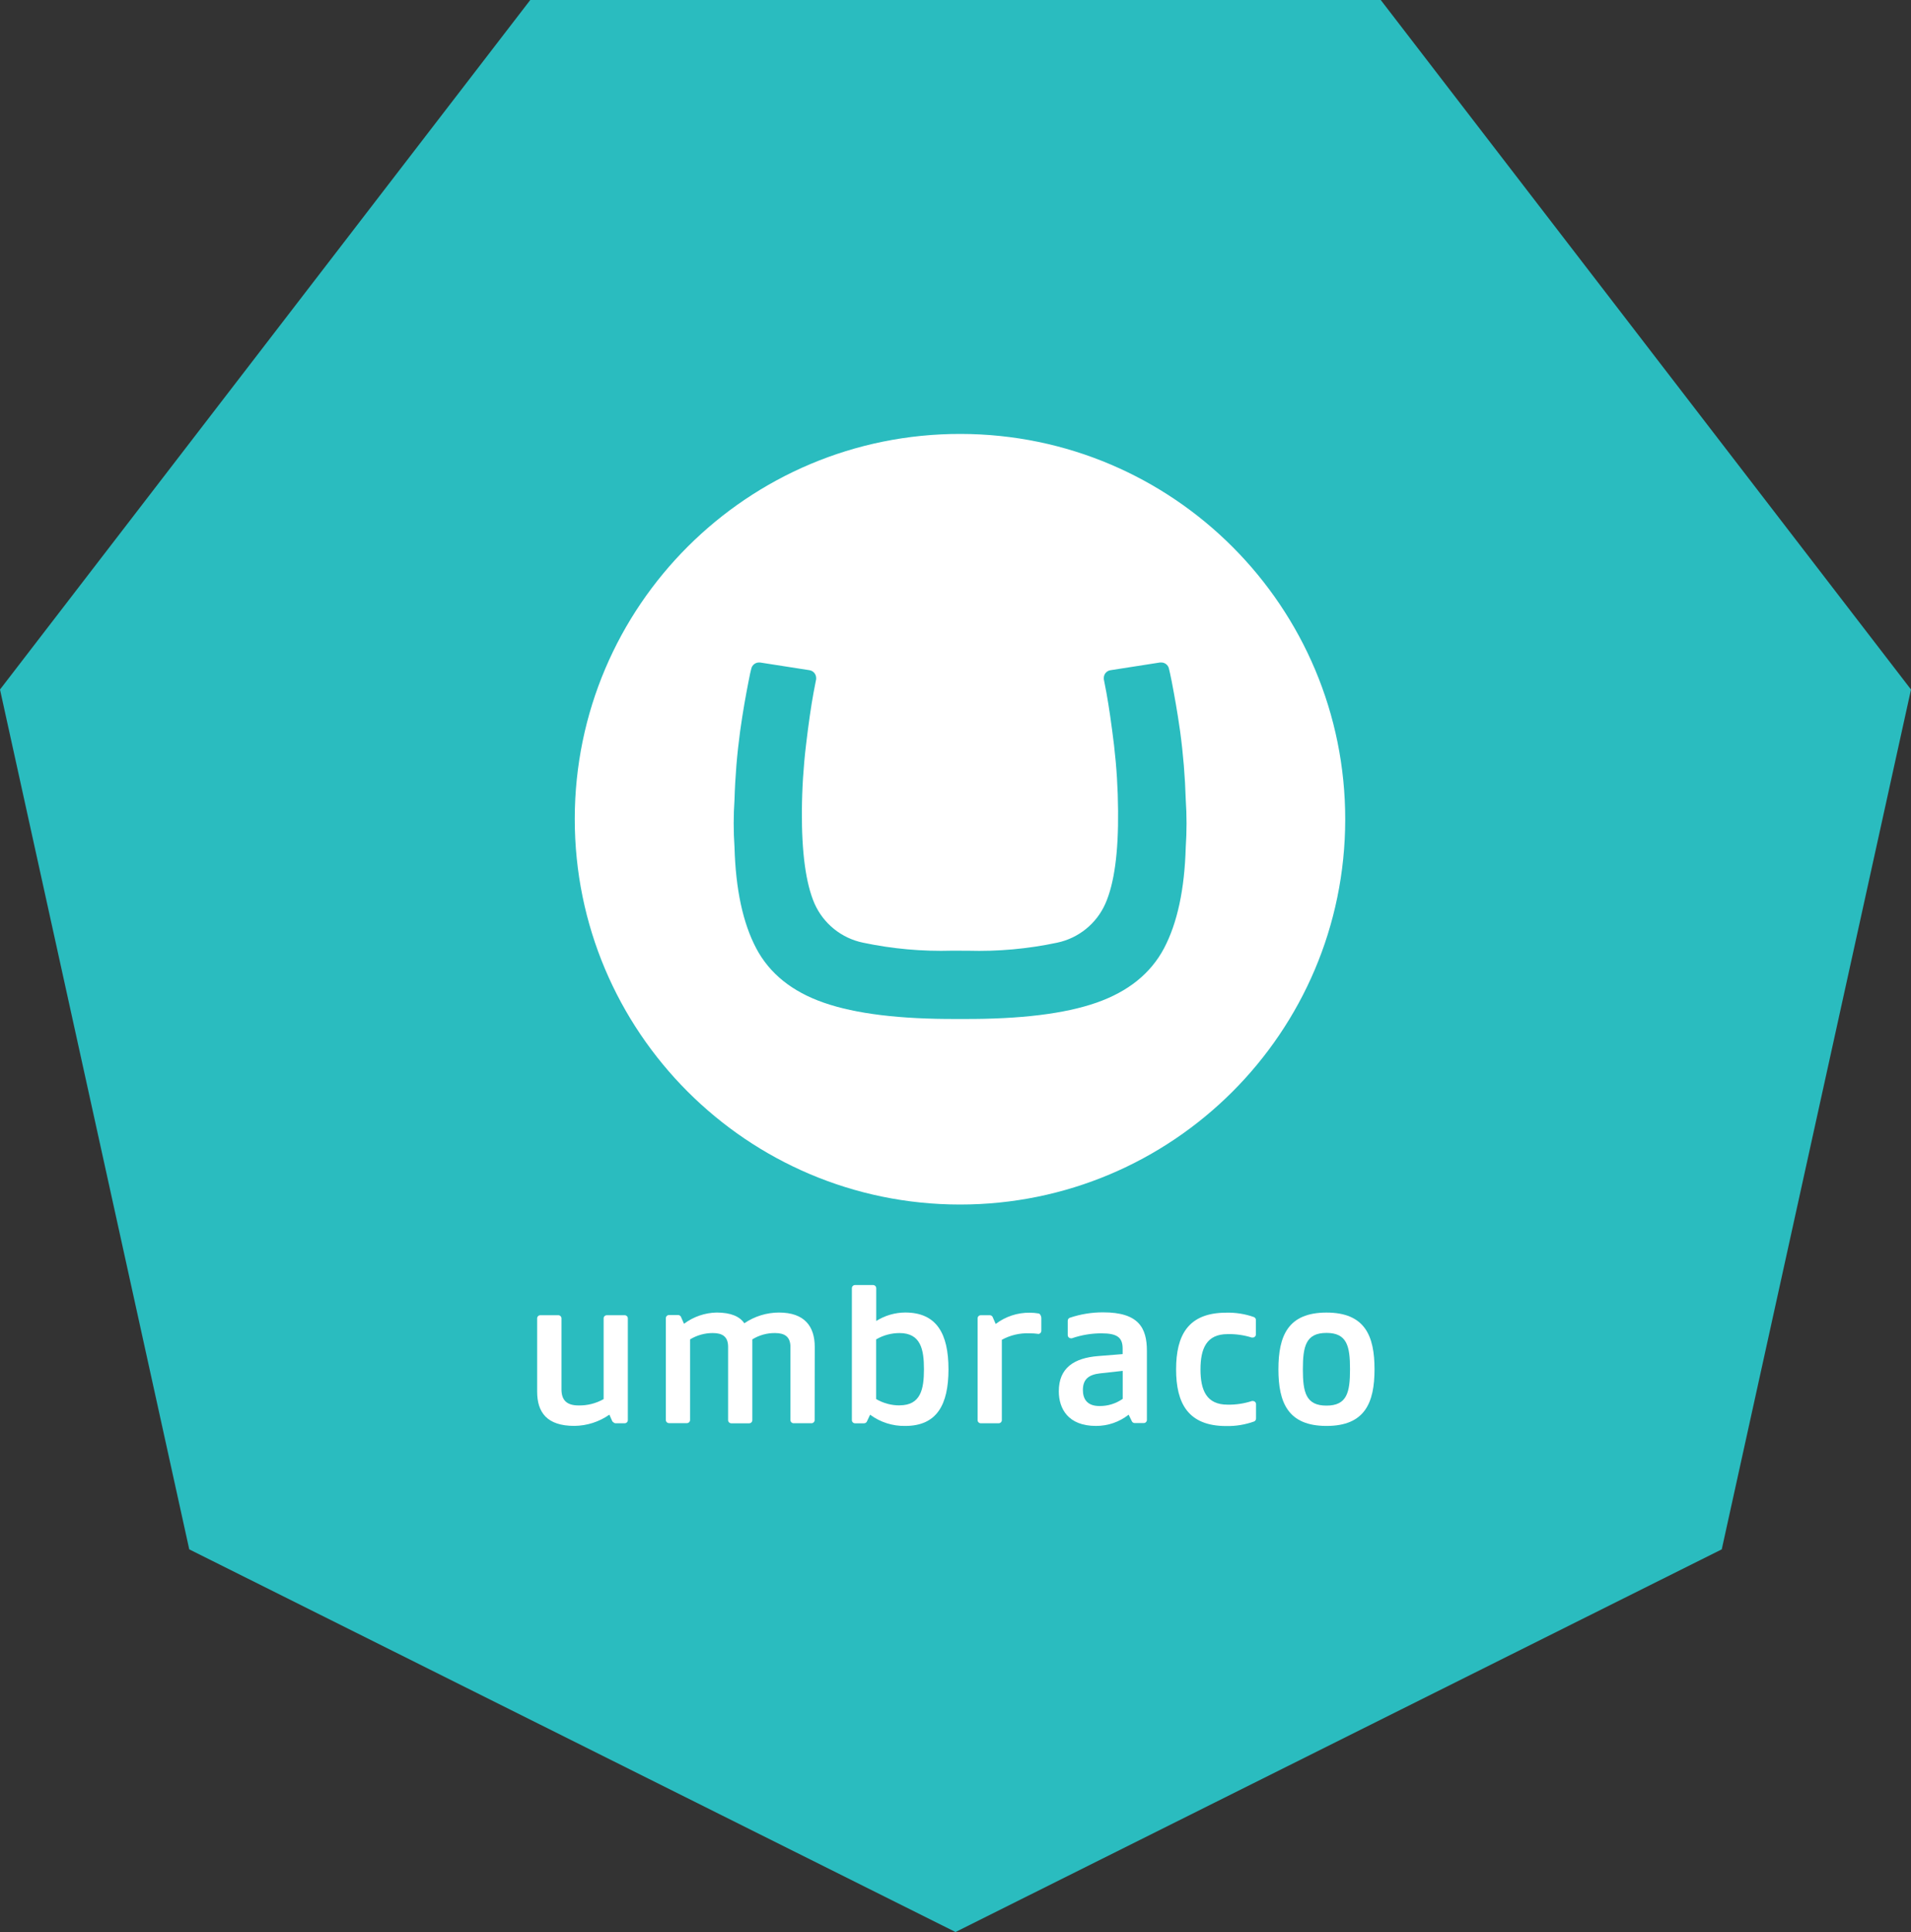 <?xml version="1.0" encoding="utf-8" ?>
<svg xmlns="http://www.w3.org/2000/svg" xmlns:xlink="http://www.w3.org/1999/xlink" width="185" height="187">
	<rect width="100%" height="100%" fill="#333333" stroke="none"/>
	<defs>
		<clipPath id="clip_0">
			<rect x="-556" y="-1161" width="1236" height="5408" clip-rule="evenodd"/>
		</clipPath>
	</defs>
	<g clip-path="url(#clip_0)">
		<path fill="rgb(42,188,191)" stroke="none" d="M51.334 0L0 66.739L18.321 149.962L92.501 187L166.679 149.962L185 66.739L133.667 0L51.334 0Z"/>
	</g>
	<defs>
		<clipPath id="clip_1">
			<rect x="-556" y="-1161" width="1236" height="5408" clip-rule="evenodd"/>
		</clipPath>
	</defs>
	<g clip-path="url(#clip_1)">
		<path fill="rgb(255,255,255)" stroke="none" transform="translate(52 42)" d="M23.408 85.041C25.891 85.041 26.874 86.382 26.874 88.371L26.865 95.449C26.865 95.618 26.728 95.755 26.559 95.755L24.826 95.755C24.657 95.755 24.52 95.618 24.52 95.449L24.52 88.368C24.52 87.373 23.951 87.026 23.033 87.026C22.256 87.017 21.493 87.229 20.832 87.638L20.832 95.455C20.832 95.624 20.695 95.761 20.526 95.761L18.793 95.761C18.624 95.761 18.487 95.624 18.487 95.455L18.487 88.368C18.487 87.373 17.944 87.026 17 87.026C16.226 87.025 15.466 87.237 14.804 87.638L14.804 95.44C14.804 95.609 14.666 95.746 14.498 95.746L12.765 95.746C12.596 95.746 12.458 95.609 12.458 95.44L12.458 85.589C12.458 85.419 12.596 85.282 12.765 85.282L13.641 85.282C13.752 85.28 13.856 85.339 13.912 85.435L14.218 86.128C15.13 85.444 16.234 85.063 17.375 85.041C18.777 85.041 19.617 85.432 20.056 86.079C21.044 85.406 22.212 85.044 23.408 85.041ZM7.604 95.758C7.493 95.76 7.39 95.701 7.334 95.605L7.299 95.619L6.993 94.926C5.998 95.622 4.815 96.001 3.6 96.013C0.941 96.013 0 94.696 0 92.687L0 85.606C0 85.437 0.136 85.3 0.305 85.3L2.051 85.3C2.22 85.3 2.356 85.437 2.356 85.606L2.356 92.483C2.356 93.551 2.899 94.032 4.009 94.032C4.857 94.05 5.695 93.838 6.435 93.421L6.435 85.606C6.435 85.437 6.572 85.3 6.741 85.3L8.474 85.3C8.643 85.3 8.78 85.437 8.78 85.606L8.78 95.452C8.78 95.621 8.643 95.758 8.474 95.758L7.604 95.758ZM48.483 87.103C48.212 87.067 47.941 87.049 47.669 87.051C46.733 87.011 45.806 87.228 44.986 87.678L44.986 95.452C44.986 95.621 44.849 95.758 44.679 95.758L42.944 95.758C42.776 95.758 42.639 95.621 42.639 95.452L42.639 85.606C42.639 85.436 42.776 85.3 42.944 85.3L43.816 85.3C43.926 85.298 44.031 85.356 44.087 85.453L44.392 86.145C45.342 85.422 46.508 85.038 47.703 85.058C47.977 85.058 48.252 85.081 48.523 85.127C48.676 85.127 48.809 85.387 48.809 85.554L48.809 86.808C48.809 86.977 48.67 87.114 48.502 87.114L48.477 87.114M69.195 93.604C69.226 93.599 69.257 93.599 69.288 93.604C69.457 93.604 69.594 93.741 69.594 93.91L69.594 95.299C69.596 95.425 69.521 95.539 69.404 95.586C68.54 95.896 67.626 96.046 66.708 96.027C63 96.027 61.856 93.806 61.856 90.54C61.856 87.274 62.989 85.055 66.708 85.055C67.619 85.031 68.527 85.174 69.386 85.477C69.506 85.524 69.583 85.639 69.581 85.768L69.581 87.155C69.581 87.324 69.444 87.461 69.275 87.461C69.241 87.464 69.208 87.464 69.175 87.461C68.42 87.223 67.63 87.111 66.838 87.13C64.806 87.13 64.217 88.516 64.217 90.545C64.217 92.573 64.806 93.957 66.838 93.957C67.63 93.972 68.42 93.855 69.174 93.612" fill-rule="evenodd"/>
	</g>
	<defs>
		<clipPath id="clip_2">
			<rect x="-556" y="-1161" width="1236" height="5408" clip-rule="evenodd"/>
		</clipPath>
	</defs>
	<g clip-path="url(#clip_2)">
		<path fill="rgb(255,255,255)" stroke="none" transform="translate(55.641 42)" d="M37.346 3.03635e-05C16.746 -0.026 0.022 16.649 4.48975e-06 37.246L4.48975e-06 37.252C-0.01 57.86 16.686 74.576 37.293 74.587C57.872 74.587 74.559 57.94 74.587 37.343C74.615 16.746 57.946 0.026 37.346 3.03635e-05ZM27.92 49.244C30.752 49.841 33.645 50.1 36.538 50.016L38.079 50.021C40.97 50.104 43.861 49.843 46.69 49.244C48.772 48.809 50.517 47.396 51.374 45.45C52.231 43.503 52.639 40.506 52.598 36.46C52.583 34.342 52.453 32.226 52.206 30.123C51.958 28.078 51.713 26.39 51.471 25.058L51.217 23.738Q51.212 23.68 51.217 23.621C51.215 23.25 51.482 22.933 51.849 22.872L56.659 22.122L56.783 22.122C57.134 22.123 57.439 22.365 57.519 22.707C57.601 23.016 57.642 23.244 57.794 23.978C58.068 25.425 58.324 26.802 58.605 28.79C58.902 30.978 59.083 33.181 59.148 35.388C59.252 36.925 59.252 38.468 59.148 40.006C59.034 44.085 58.332 47.345 57.045 49.787C55.75 52.225 53.569 53.98 50.501 55.052C47.432 56.123 43.149 56.648 37.652 56.626L36.96 56.626C31.469 56.648 27.185 56.123 24.111 55.052C21.037 53.983 18.855 52.228 17.567 49.787C16.279 47.345 15.579 44.085 15.465 40.006C15.36 38.468 15.36 36.925 15.465 35.388C15.529 33.181 15.71 30.978 16.007 28.79C16.29 26.776 16.544 25.394 16.819 23.978C16.963 23.244 17.01 23.013 17.093 22.707C17.175 22.367 17.478 22.126 17.829 22.122L17.933 22.122L22.744 22.872C23.105 22.939 23.368 23.254 23.369 23.621Q23.373 23.68 23.369 23.738L23.114 25.058C22.871 26.386 22.628 28.074 22.386 30.123C22.136 32.226 22.003 34.342 21.988 36.46C21.96 40.514 22.368 43.513 23.211 45.458C24.076 47.407 25.83 48.818 27.92 49.244Z" fill-rule="evenodd"/>
	</g>
	<defs>
		<clipPath id="clip_3">
			<rect x="-556" y="-1161" width="1236" height="5408" clip-rule="evenodd"/>
		</clipPath>
	</defs>
	<g clip-path="url(#clip_3)">
		<path fill="rgb(255,255,255)" stroke="none" transform="translate(123.761 127.044)" d="M6.931 5.487C6.931 3.245 6.64 1.969 4.652 1.969C2.663 1.969 2.367 3.248 2.367 5.487C2.367 7.727 2.662 9.005 4.652 9.005C6.642 9.005 6.931 7.722 6.931 5.487M0 5.487C0 2.263 0.918 0 4.652 0C8.386 0 9.304 2.263 9.304 5.487C9.304 8.712 8.386 10.973 4.657 10.973C0.927 10.973 0 8.713 0 5.487"/>
	</g>
	<defs>
		<clipPath id="clip_4">
			<rect x="-556" y="-1161" width="1236" height="5408" clip-rule="evenodd"/>
		</clipPath>
	</defs>
	<g clip-path="url(#clip_4)">
		<path fill="rgb(255,255,255)" stroke="none" transform="translate(82.468 124.38)" d="M5.165 13.637C3.943 13.66 2.747 13.277 1.765 12.549L1.445 13.228C1.39 13.324 1.287 13.383 1.176 13.381L0.306 13.381C0.137 13.381 0 13.244 0 13.075L0 0.306C0 0.137 0.137 0 0.306 0L2.062 0C2.231 0.005 2.363 0.146 2.359 0.315L2.359 3.477C3.199 2.946 4.172 2.663 5.165 2.658C8.214 2.658 9.352 4.717 9.352 8.151C9.352 11.586 8.225 13.637 5.165 13.637ZM2.351 11.036C3.036 11.437 3.816 11.648 4.61 11.648L4.613 11.642C6.672 11.642 6.978 10.073 6.978 8.145C6.978 6.218 6.661 4.647 4.61 4.647C3.816 4.647 3.036 4.858 2.351 5.259L2.351 11.036Z" fill-rule="evenodd"/>
	</g>
	<defs>
		<clipPath id="clip_5">
			<rect x="-556" y="-1161" width="1236" height="5408" clip-rule="evenodd"/>
		</clipPath>
	</defs>
	<g clip-path="url(#clip_5)">
		<path fill="rgb(255,255,255)" stroke="none" transform="translate(102.501 127.022)" d="M3.6 10.994C4.746 10.998 5.86 10.614 6.761 9.906L7.082 10.564C7.138 10.66 7.241 10.719 7.353 10.717L8.221 10.717C8.39 10.717 8.528 10.58 8.528 10.411L8.528 3.729C8.528 1.507 7.734 6.66735e-05 4.3 6.66735e-05C3.2 -0.004 2.108 0.172 1.066 0.523C0.943 0.568 0.862 0.687 0.865 0.818L0.865 2.204C0.865 2.373 1.002 2.51 1.172 2.51C1.203 2.515 1.236 2.515 1.268 2.51C2.188 2.193 3.154 2.031 4.127 2.031C5.676 2.031 6.179 2.447 6.179 3.518L6.179 4.041L3.833 4.229C1.465 4.416 0 5.38 0 7.642C0 9.32 0.898 10.994 3.6 10.994ZM2.332 7.518C2.332 6.426 2.949 6.031 3.989 5.906L6.186 5.664L6.186 8.373C5.529 8.832 4.745 9.075 3.943 9.068C2.678 9.068 2.332 8.315 2.332 7.518Z" fill-rule="evenodd"/>
	</g>

</svg>
